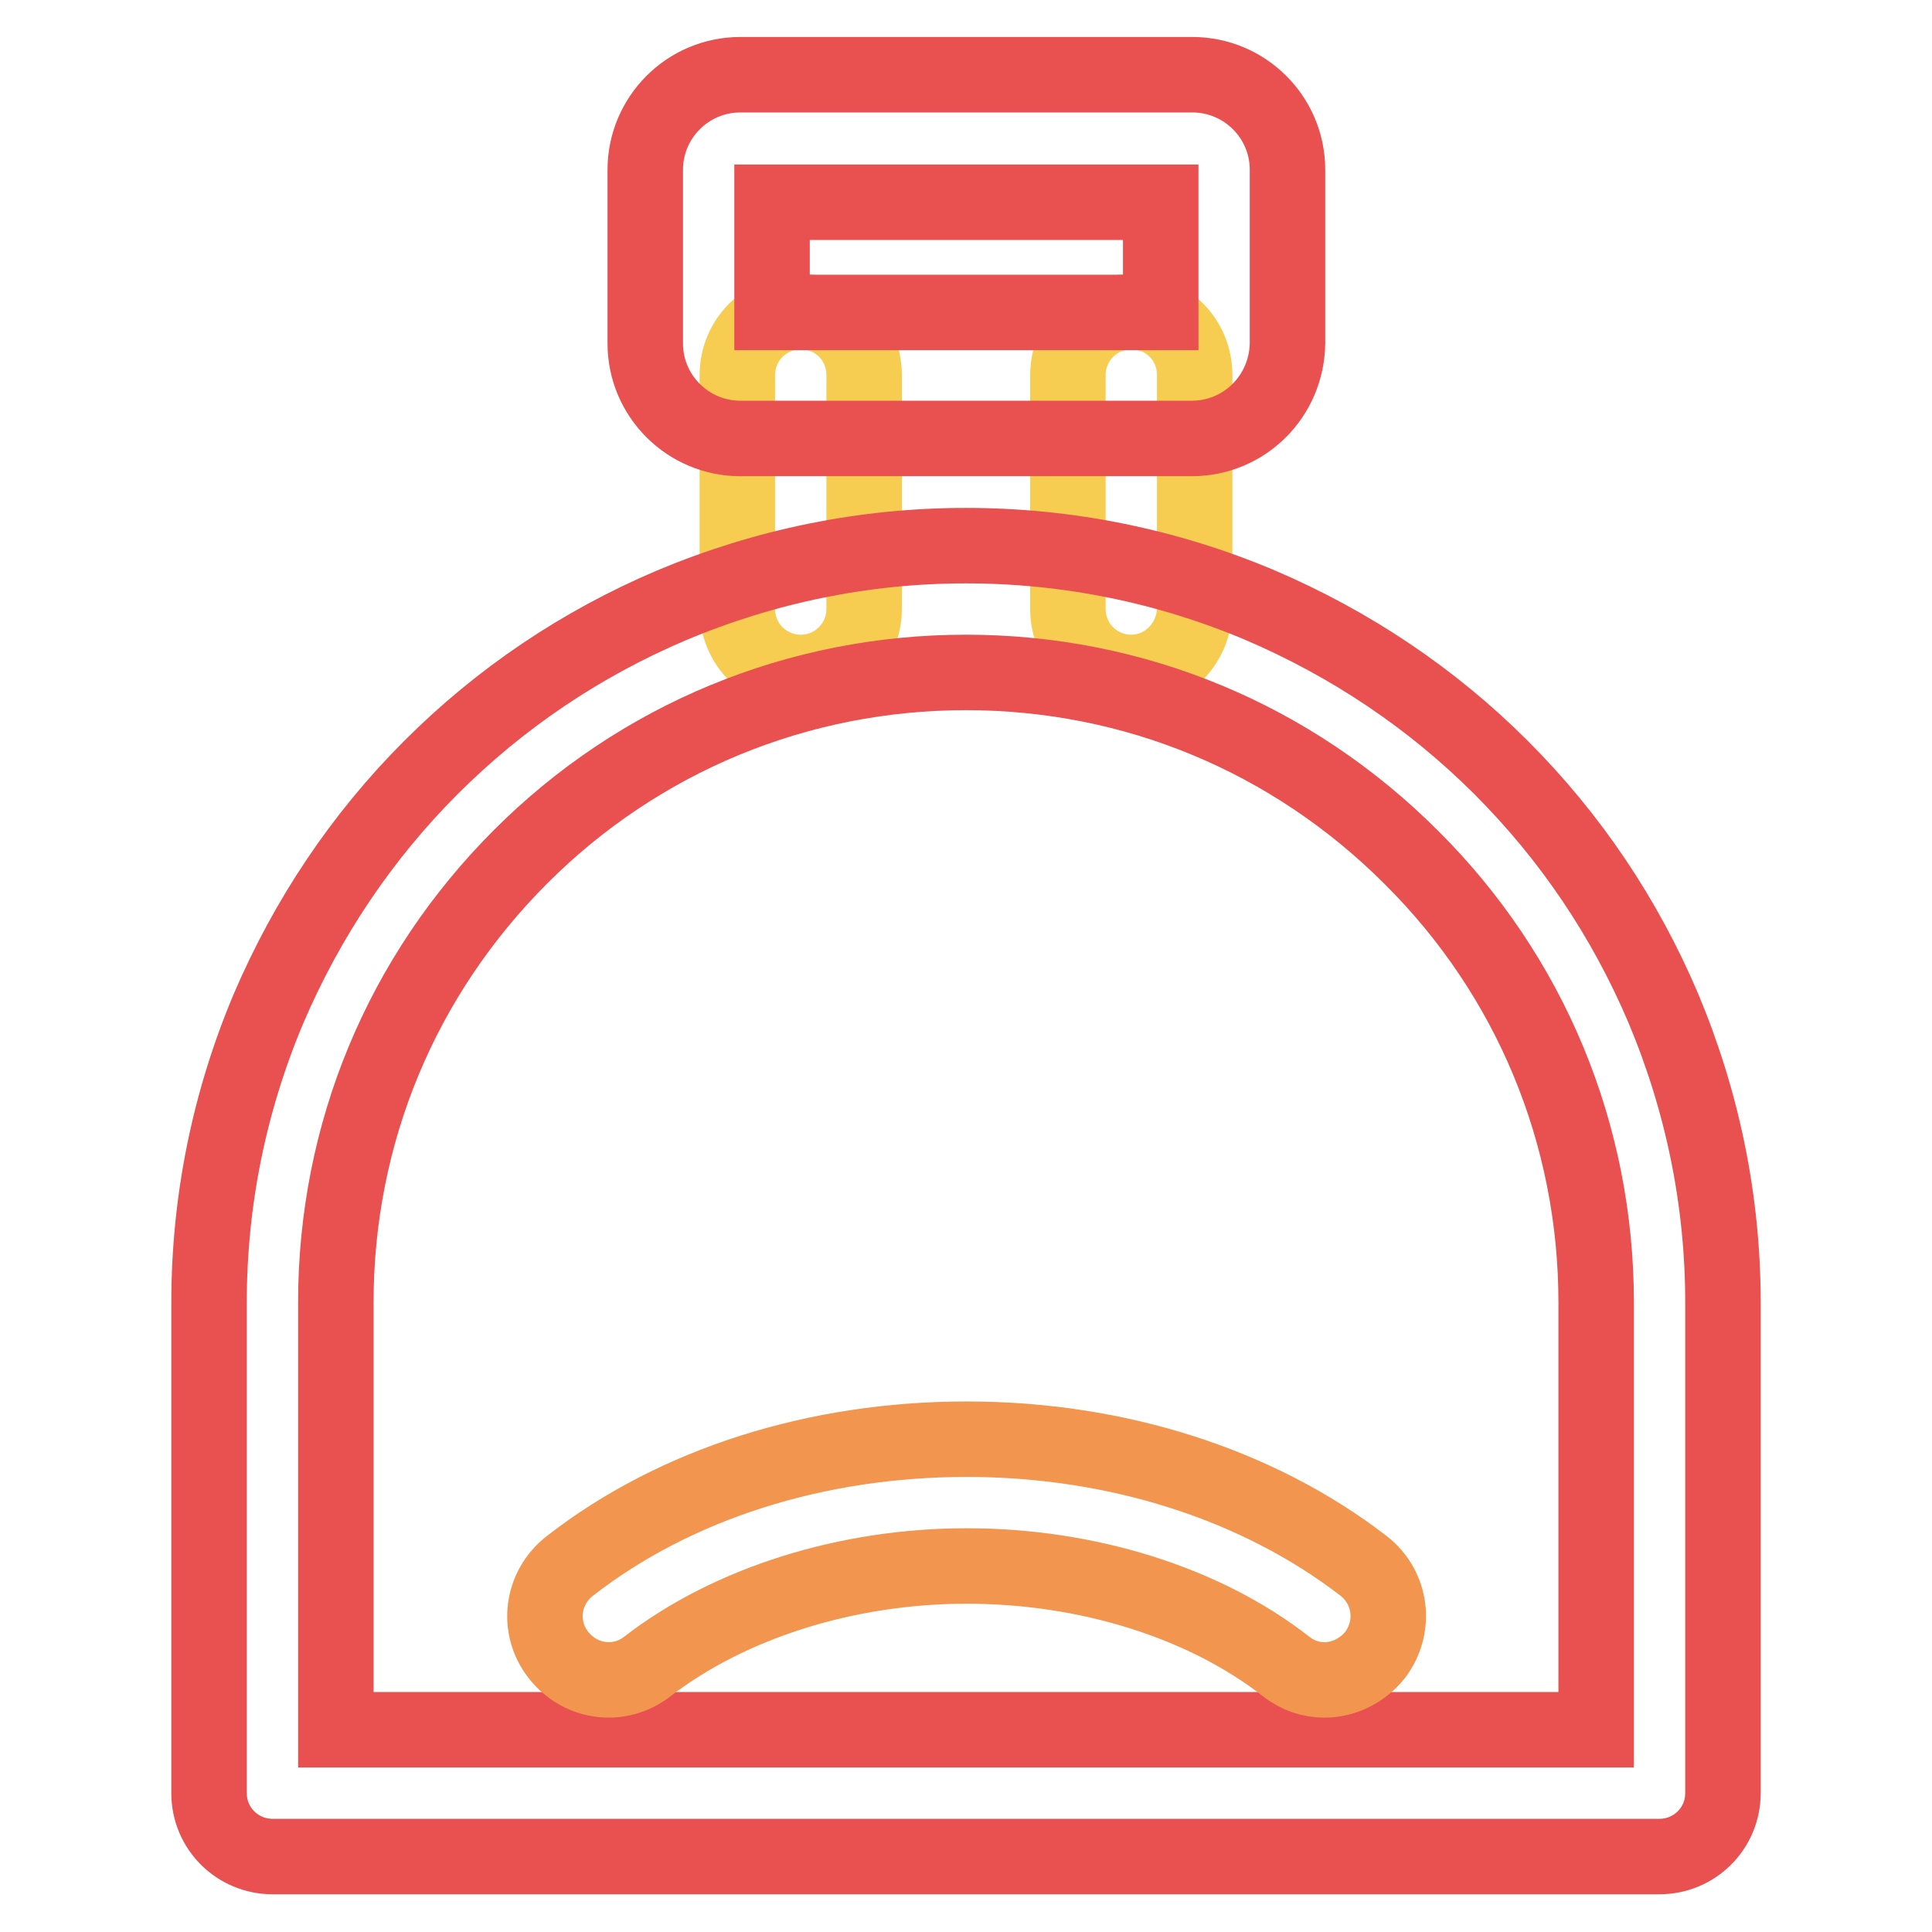 <?xml version="1.0" encoding="utf-8"?>
<!-- Svg Vector Icons : http://www.onlinewebfonts.com/icon -->
<!DOCTYPE svg PUBLIC "-//W3C//DTD SVG 1.1//EN" "http://www.w3.org/Graphics/SVG/1.1/DTD/svg11.dtd">
<svg version="1.1" xmlns="http://www.w3.org/2000/svg" xmlns:xlink="http://www.w3.org/1999/xlink" x="0px" y="0px" viewBox="0 0 256 256" enable-background="new 0 0 256 256" xml:space="preserve">
<g> <path stroke-width="10" fill-opacity="0" stroke="#f6cd50"  d="M106.1,89.1c-4.6,0-8.4-3.7-8.4-8.4v-31c0-4.6,3.7-8.4,8.4-8.4s8.4,3.7,8.4,8.4v31 C114.5,85.3,110.8,89.1,106.1,89.1z M149.9,89.1c-4.6,0-8.4-3.7-8.4-8.4v-31c0-4.6,3.7-8.4,8.4-8.4s8.4,3.7,8.4,8.4v31 C158.2,85.3,154.5,89.1,149.9,89.1z"/> <path stroke-width="10" fill-opacity="0" stroke="#e95050"  d="M219.9,246H36.1c-4.6,0-8.4-3.7-8.4-8.4v-65c0-13.5,2.7-26.7,7.9-39c5.1-11.9,12.3-22.7,21.5-31.9 C66.3,92.5,77,85.3,89,80.2c12.4-5.2,25.5-7.9,39-7.9c13.5,0,26.7,2.7,39,7.9c11.9,5.1,22.7,12.3,31.9,21.5 c9.2,9.2,16.4,19.9,21.5,31.9c5.2,12.4,7.9,25.5,7.9,39v65C228.3,242.3,224.5,246,219.9,246L219.9,246z M44.5,229.2h167v-56.6 c0-22.3-8.7-43.3-24.5-59c-15.8-15.8-36.7-24.5-59-24.5c-22.3,0-43.3,8.7-59,24.4c-15.8,15.8-24.5,36.7-24.5,59.1V229.2z"/> <path stroke-width="10" fill-opacity="0" stroke="#f2954f"  d="M175.5,222.6c-1.8,0-3.6-0.6-5.1-1.8c-10.9-8.5-26.4-13.3-42.3-13.3s-31.4,4.9-42.3,13.3 c-3.7,2.9-8.9,2.2-11.8-1.5c-2.9-3.7-2.2-8.9,1.5-11.8c14-10.9,32.7-16.8,52.6-16.8c19.9,0,38.6,6,52.6,16.8 c3.7,2.9,4.3,8.1,1.5,11.8C180.5,221.4,178,222.6,175.5,222.6L175.5,222.6z"/> <path stroke-width="10" fill-opacity="0" stroke="#e95050"  d="M157.9,58.1H98.1c-6.9,0-12.6-5.6-12.6-12.6v-23c0-6.9,5.6-12.6,12.6-12.6h59.9c6.9,0,12.6,5.6,12.6,12.6 v23C170.5,52.5,164.9,58.1,157.9,58.1z M102.3,41.4h51.5V26.8h-51.5V41.4z"/></g>
</svg>